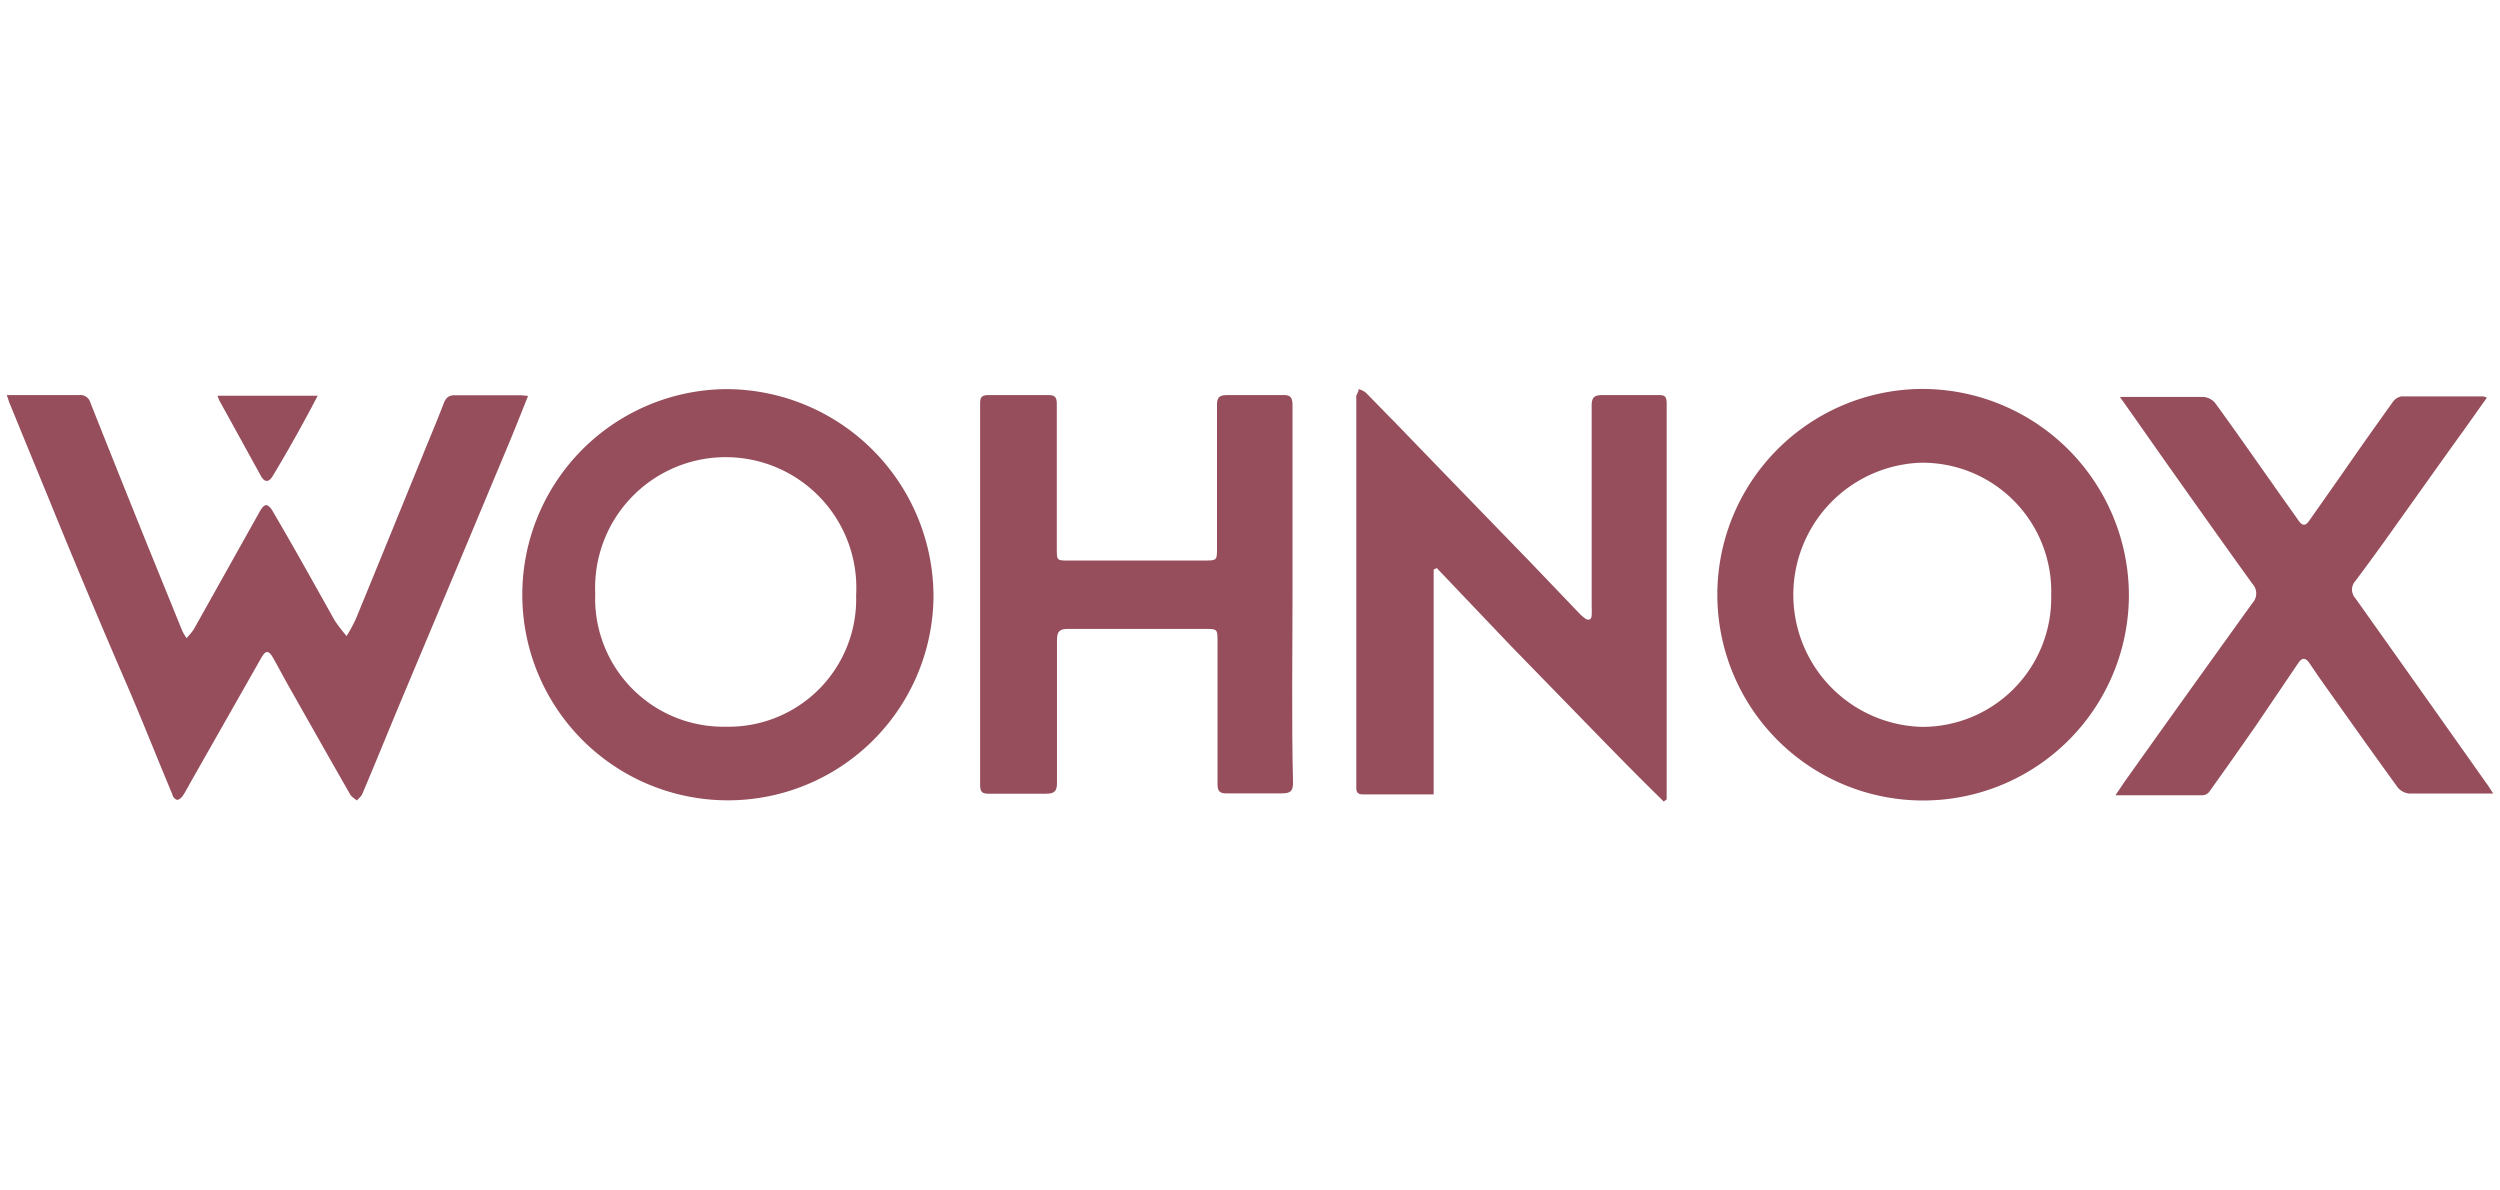 <svg xmlns="http://www.w3.org/2000/svg" id="Layer_1" data-name="Layer 1" viewBox="0 0 147 70"><defs><style>.cls-1{fill:#964e5c;}</style></defs><path class="cls-1" d="M112.93,22.87A12.1,12.1,0,1,0,125.18,35,12.16,12.16,0,0,0,112.93,22.87ZM113,42.74a7.77,7.77,0,0,1-.11-15.53,7.57,7.57,0,0,1,7.72,7.8A7.58,7.58,0,0,1,113,42.74Z"></path><path class="cls-1" d="M42.69,22.88a12.09,12.09,0,1,0,12.2,12.25A12.21,12.21,0,0,0,42.69,22.88Zm0,19.85A7.54,7.54,0,0,1,35,34.9,7.68,7.68,0,1,1,50.34,35,7.5,7.5,0,0,1,42.71,42.73Z"></path><path class="cls-1" d="M30.55,23.24c-1.26,0-2.53,0-3.79,0-.37,0-.53.13-.67.48-.42,1.1-.89,2.19-1.33,3.29-1.28,3.13-2.55,6.26-3.84,9.39a9.2,9.2,0,0,1-.54,1,9.77,9.77,0,0,1-.69-.9C18.46,34.31,17.26,32.14,16,30c-.08-.13-.24-.31-.36-.3s-.26.19-.34.33l-3.92,7a4.82,4.82,0,0,1-.41.49,3.2,3.2,0,0,1-.25-.42l-2-4.92Q7,27.92,5.32,23.69a.62.62,0,0,0-.68-.46c-1.14,0-2.28,0-3.42,0H.4c.07.2.1.31.14.42q1.14,2.79,2.29,5.58Q5,34.57,7.29,39.87c1,2.29,1.89,4.57,2.85,6.85,0,.13.18.3.28.31s.26-.13.33-.24c.2-.3.36-.63.54-.94l4.08-7.18c.25-.43.42-.45.68,0,.34.6.66,1.21,1,1.81,1.18,2.08,2.35,4.16,3.54,6.23.08.15.26.24.39.36.11-.13.27-.24.33-.4.72-1.7,1.42-3.42,2.13-5.13l3.43-8.17L30,25.89c.35-.85.69-1.71,1.05-2.61C30.81,23.26,30.68,23.24,30.55,23.24Z"></path><path class="cls-1" d="M97.51,23.23c-1.08,0-2.17,0-3.26,0-.52,0-.67.14-.66.67,0,3.91,0,7.83,0,11.75a4.34,4.34,0,0,1,0,.51c0,.3-.2.35-.42.18a3.15,3.15,0,0,1-.38-.35l-2.87-3q-4-4.12-8-8.26c-.55-.55-1.08-1.11-1.63-1.66a1.24,1.24,0,0,0-.4-.19c0,.13-.1.27-.14.4a1.47,1.47,0,0,0,0,.21V46c0,.11,0,.21,0,.31,0,.3.11.4.4.4.65,0,1.31,0,2,0h2.15V33.49l.18-.09L88.86,38c1.49,1.53,3,3.08,4.47,4.59s3,3.08,4.5,4.54L98,47c0-.12,0-.24,0-.35q0-11.48,0-22.93C98,23.31,97.88,23.22,97.51,23.23Z"></path><path class="cls-1" d="M76,34.94c0-3.71,0-7.41,0-11.12,0-.45-.12-.61-.58-.59-1.09,0-2.18,0-3.26,0-.49,0-.61.15-.6.62,0,2.79,0,5.59,0,8.38,0,.71,0,.73-.73.73h-8c-.69,0-.69,0-.69-.7,0-2.83,0-5.66,0-8.49,0-.38-.08-.55-.51-.54-1.17,0-2.35,0-3.52,0-.37,0-.48.12-.48.48q0,11.24,0,22.46c0,.4.14.51.51.5,1.12,0,2.25,0,3.37,0,.5,0,.64-.15.64-.64,0-2.8,0-5.59,0-8.39,0-.54.17-.66.68-.66,2.66,0,5.32,0,8,0,.75,0,.76,0,.76.73,0,2.8,0,5.59,0,8.39,0,.43.13.56.55.55,1.07,0,2.15,0,3.22,0,.5,0,.68-.11.67-.66C75.94,42.33,76,38.64,76,34.94Z"></path><path class="cls-1" d="M146.16,46q-3.82-5.41-7.67-10.83a.75.75,0,0,1,0-1q1.22-1.63,2.4-3.3c1.33-1.86,2.65-3.73,4-5.6l1.34-1.89a1.48,1.48,0,0,0-.22-.07c-1.61,0-3.22,0-4.82,0a.81.81,0,0,0-.51.35q-1.55,2.16-3.06,4.34l-1.84,2.62c-.23.33-.41.29-.62,0-.49-.71-1-1.4-1.49-2.11-1.14-1.61-2.27-3.24-3.44-4.84a1,1,0,0,0-.67-.33c-1.36,0-2.73,0-4.09,0h-.82c1.12,1.58,2.15,3.06,3.19,4.53,1.53,2.16,3.06,4.32,4.61,6.47a.82.82,0,0,1,0,1.11q-3.67,5.1-7.33,10.24c-.23.32-.45.66-.73,1.07,1.8,0,3.47,0,5.15,0a.54.54,0,0,0,.37-.21q1.35-1.89,2.68-3.8L135.13,39c.22-.33.43-.36.67,0l.55.81c1.54,2.17,3.08,4.35,4.65,6.51a1,1,0,0,0,.66.34c1.11,0,2.21,0,3.32,0h1.62C146.42,46.38,146.3,46.18,146.16,46Z"></path><path class="cls-1" d="M15.35,28c.21.37.45.37.68,0q1-1.66,1.92-3.36c.24-.43.47-.88.73-1.37H12.79a2,2,0,0,0,.13.32Z"></path></svg>
